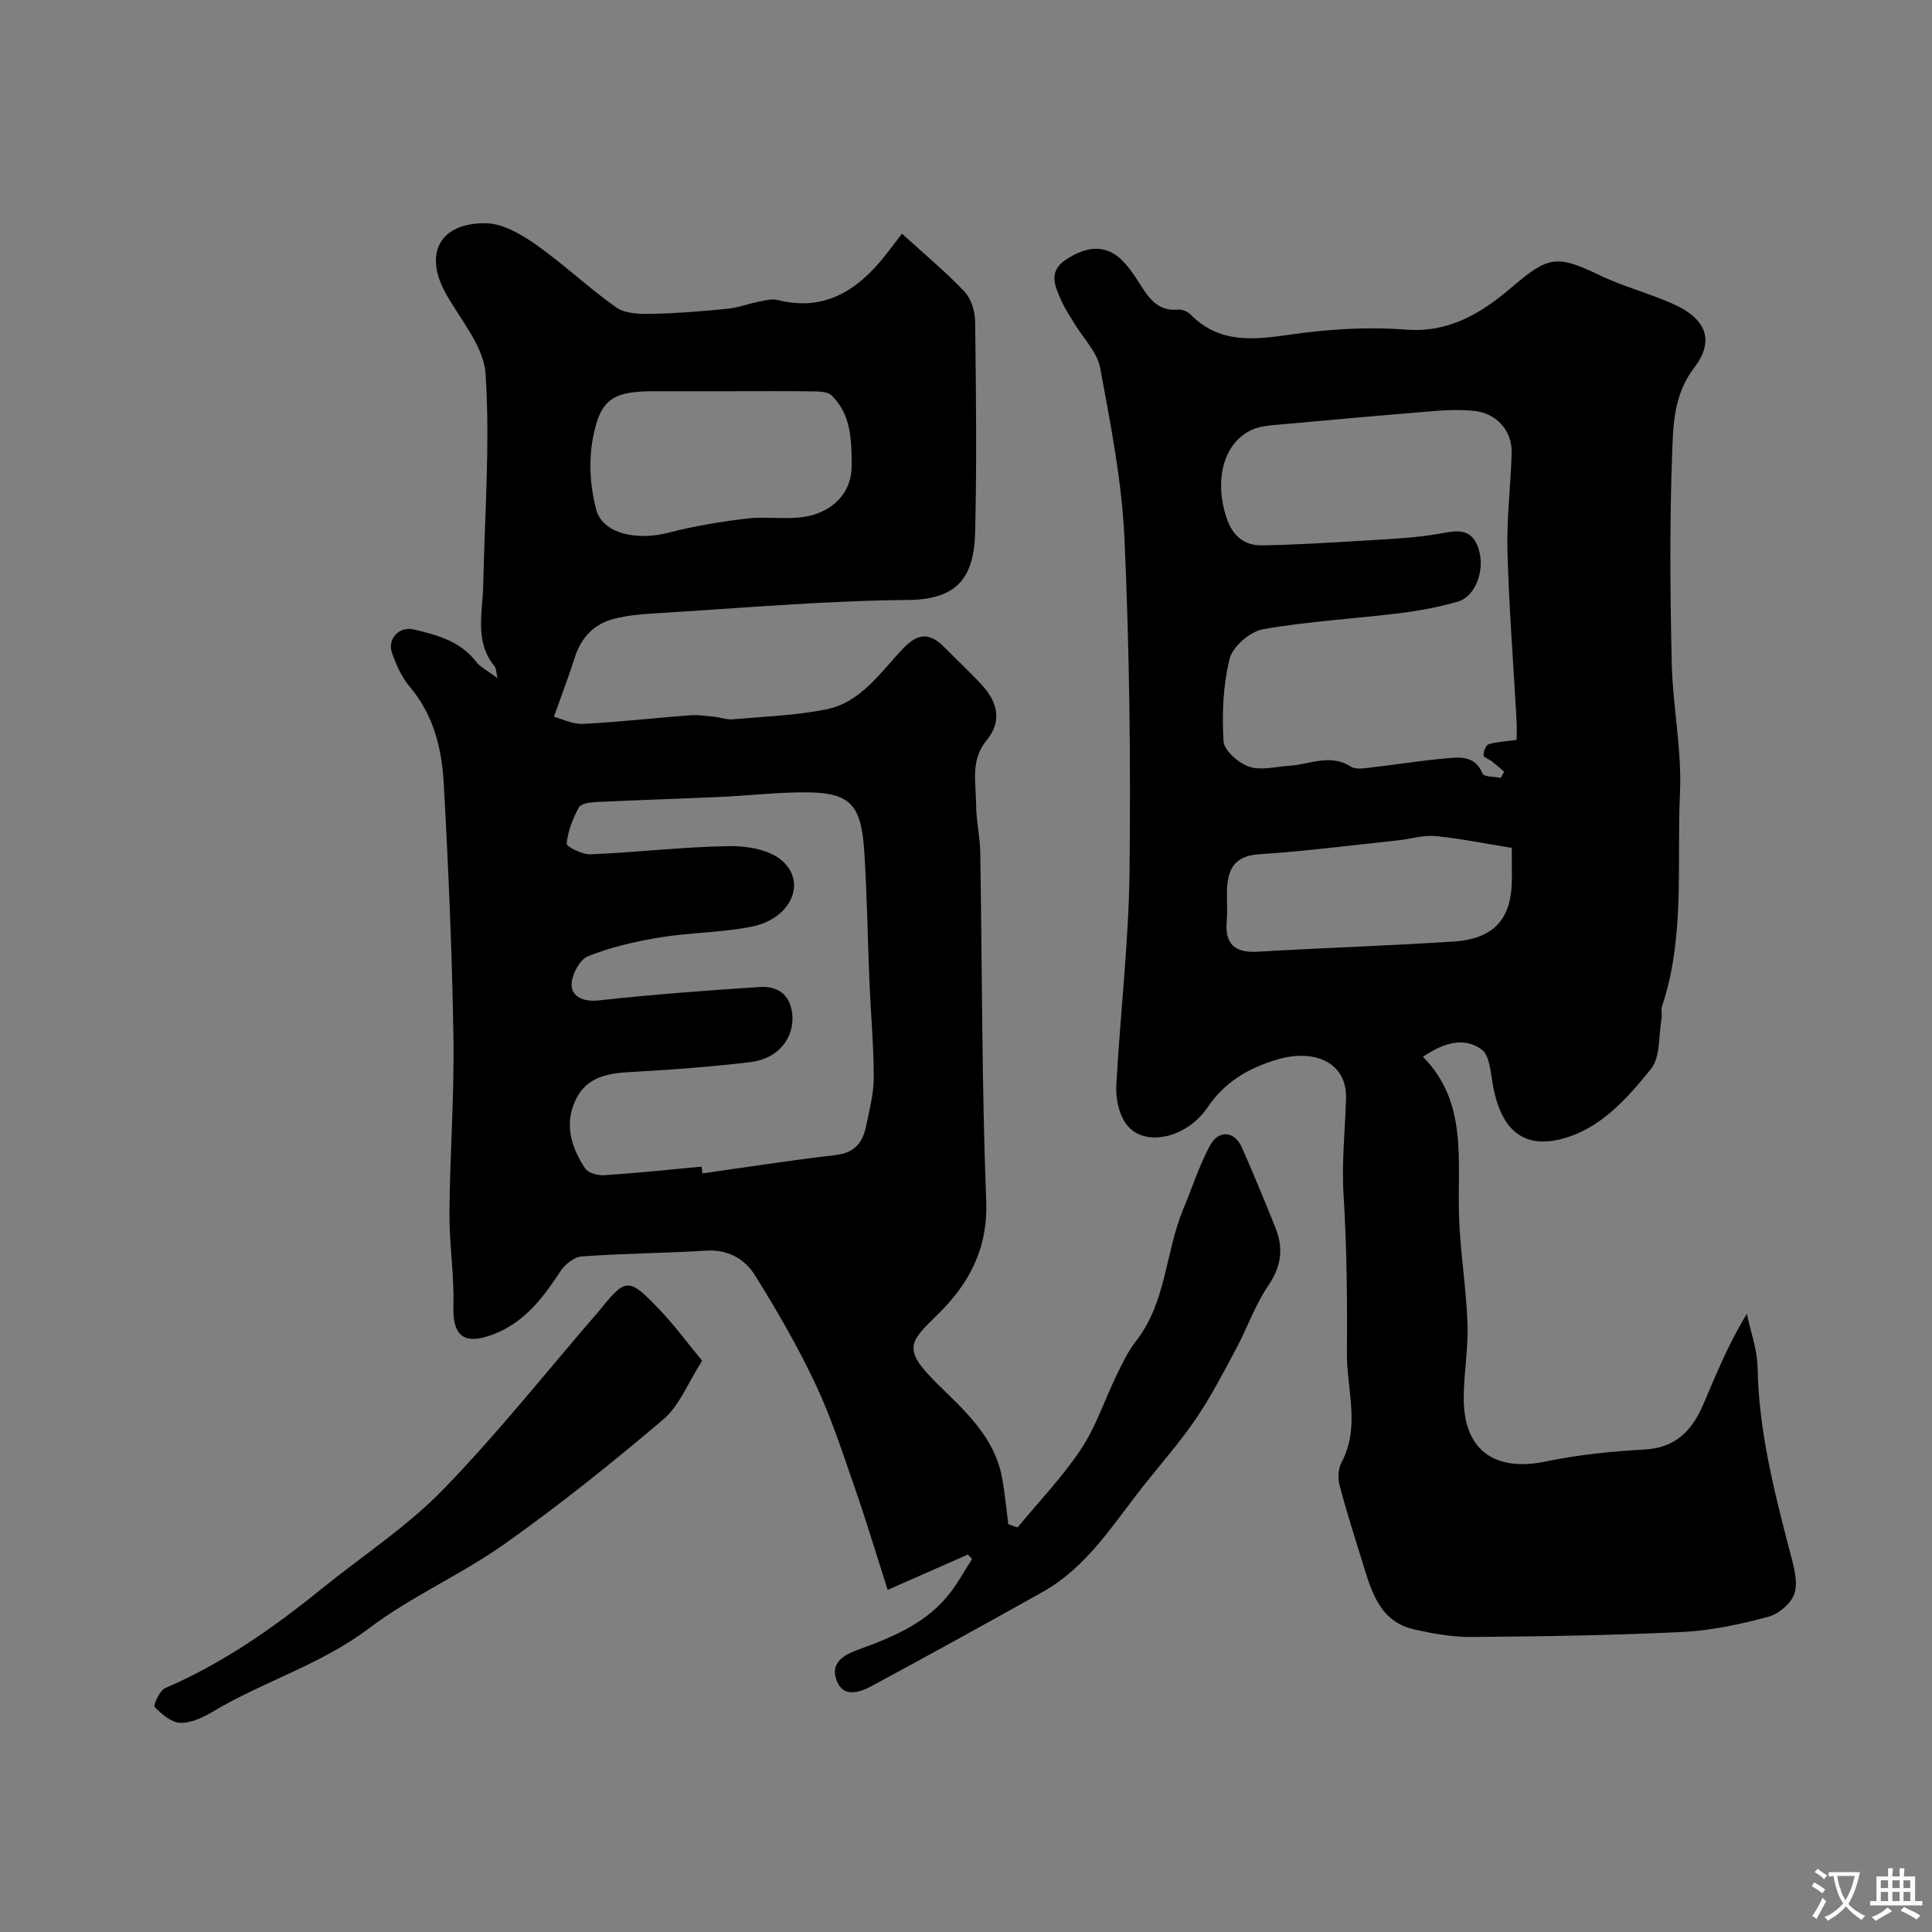 <svg enable-background="new 0 0 400 400" viewBox="0 0 400 400" xmlns="http://www.w3.org/2000/svg"><rect x="0" y="0" width="400" height="400" fill="#808080" stroke="none"/><g fill="#000001"><path d="m210.68 316.24c4.43-5.38 9.32-10.47 13.16-16.25 3.08-4.63 4.84-10.14 7.3-15.19 1.2-2.46 2.38-5 4.05-7.13 6.31-8.06 6.07-18.4 9.79-27.34 1.81-4.35 3.27-8.88 5.46-13.03 1.81-3.44 5.14-3.2 6.66.23 2.43 5.49 4.71 11.06 6.96 16.63 1.72 4.25 1.24 8.04-1.49 12.03-2.7 3.95-4.29 8.65-6.57 12.91-2.67 4.98-5.26 10.03-8.43 14.69-3.3 4.86-7.24 9.29-10.89 13.91-6.28 7.95-11.66 16.78-20.85 21.92-11.79 6.59-23.61 13.13-35.51 19.53-2.47 1.33-5.82 2.34-7.12-1.26-1.22-3.39 1-5.08 4.39-6.31 7.24-2.63 14.49-5.58 19.35-12.09 1.59-2.13 2.88-4.47 4.31-6.72-.29-.31-.57-.61-.86-.92-5.34 2.35-10.68 4.71-16.61 7.32-2.37-7.41-4.45-14.37-6.84-21.23-2.5-7.18-4.84-14.46-8.07-21.31-3.68-7.79-8-15.31-12.58-22.62-2.09-3.33-5.55-5.36-10.06-5.08-8.59.53-17.21.58-25.79 1.2-1.56.11-3.49 1.65-4.41 3.07-3.44 5.27-7.2 10.24-13.12 12.74-6.13 2.58-9.25 1.46-9.04-5.55.19-6.42-.87-12.87-.82-19.3.1-12.1 1.02-24.21.83-36.3-.28-17.54-1.03-35.08-2.01-52.6-.4-7.17-2.08-14.16-7.01-19.97-1.65-1.95-2.77-4.47-3.66-6.9-1.11-3.04 1.41-5.72 4.5-4.99 4.79 1.14 9.53 2.37 12.81 6.6.96 1.24 2.55 2 4.5 3.48-.31-1.33-.27-2.03-.6-2.43-4.24-5.14-2.47-11.11-2.36-16.84.29-14.6 1.44-29.25.48-43.77-.38-5.78-5.35-11.3-8.37-16.87-4.39-8.09-1.04-14.4 8.41-14.28 3.51.04 7.35 2.29 10.4 4.43 5.75 4.04 10.88 8.97 16.63 13.01 1.84 1.3 4.83 1.37 7.28 1.32 5.25-.1 10.51-.54 15.75-1.05 2.19-.22 4.31-1.05 6.49-1.48 1.28-.25 2.69-.64 3.89-.34 9.42 2.39 16.17-1.74 21.83-8.68 1.23-1.5 2.37-3.07 3.9-5.05 4.57 4.17 9.01 7.84 12.94 11.99 1.4 1.48 2.18 4.1 2.21 6.22.19 14.49.35 29 .01 43.49-.22 9.32-3.5 14.05-13.95 14.14-17.63.15-35.25 1.75-52.87 2.8-2.61.16-5.25.43-7.78 1.05-4.24 1.05-6.96 3.83-8.3 8.06-1.26 3.97-2.76 7.86-4.32 12.27 1.74.45 3.91 1.58 6.03 1.47 7.39-.37 14.76-1.22 22.15-1.78 1.62-.12 3.28.13 4.91.29 1.3.13 2.61.65 3.87.55 6.44-.55 12.97-.8 19.29-2.03 7.27-1.41 11.34-7.68 16.05-12.64 3.17-3.34 5.61-3.22 8.56-.23 2.58 2.61 5.28 5.09 7.75 7.79 3.23 3.52 4.27 7.47.95 11.49-3.36 4.07-2.17 8.78-2.15 13.28.01 3.27.8 6.53.86 9.8.4 24.1.31 48.21 1.23 72.28.38 9.92-3.61 17.22-10.1 23.54-5.97 5.81-7.28 7.18.25 14.56 5.65 5.53 11.59 10.86 13.13 19.16.59 3.18.88 6.41 1.3 9.62.64.26 1.28.48 1.92.69zm-65.43-74.7c.06.47.12.93.18 1.4 9.23-1.3 18.45-2.74 27.7-3.82 3.81-.45 5.49-2.59 6.17-5.9.69-3.34 1.6-6.73 1.6-10.1 0-6.6-.61-13.19-.89-19.79-.38-9-.49-18.01-1.07-26.99-.66-10.28-3.09-12.45-13.47-12.29-5.43.08-10.86.69-16.29.94-8.59.39-17.19.65-25.78 1.06-1.25.06-3.15.34-3.58 1.15-1.24 2.31-2.25 4.9-2.5 7.46-.06.62 3.23 2.29 4.93 2.22 9.54-.41 19.05-1.53 28.58-1.7 3.69-.07 8.28.67 10.93 2.88 5.42 4.53 2.06 12.15-6.11 13.79-6.23 1.25-12.72 1.2-19.01 2.23-5.07.84-10.2 2-14.94 3.92-1.75.71-3.47 4.06-3.35 6.09.14 2.25 2.46 3.38 5.57 3.04 11.08-1.23 22.22-2.05 33.35-2.78 3.58-.24 6.26 1.41 6.74 5.46.59 4.97-2.83 9.4-8.64 10.09-8.15.97-16.35 1.59-24.55 2.03-4.78.26-9.22.89-11.56 5.63-2.52 5.09-1.03 9.94 1.87 14.33.64.96 2.65 1.52 3.97 1.43 6.72-.44 13.43-1.16 20.15-1.78zm5.79-160.54c-5.16 0-10.31 0-15.47 0-8.72 0-11.34 1.54-12.87 10.01-.84 4.67-.49 9.9.74 14.5 1.34 4.99 8.37 6.49 15 4.77 5.3-1.37 10.76-2.28 16.2-2.92 4.49-.53 9.29.48 13.53-.71 4.64-1.3 8.22-4.84 8.17-10.43-.05-5.16-.11-10.42-4.17-14.35-.78-.75-2.42-.82-3.67-.84-5.82-.08-11.64-.03-17.46-.03z"/><path d="m294.61 218.8c9.34 9.43 7.08 21.48 7.47 33.09.25 7.37 1.48 14.71 1.75 22.09.19 5.07-.74 10.18-.78 15.27-.11 10.93 6.33 15.58 17.08 13.32 6.7-1.41 13.6-2.08 20.45-2.47 6.38-.36 9.77-3.99 12.03-9.25 2.69-6.26 5.22-12.6 9.06-18.83.77 3.69 2.15 7.37 2.22 11.07.23 13.06 3.39 25.53 6.65 38.03.74 2.82 1.73 6.01 1.04 8.62-.54 2.05-3.24 4.39-5.42 4.98-5.79 1.56-11.8 2.86-17.77 3.16-14.58.71-29.18.92-43.78 1.04-3.88.03-7.83-.69-11.64-1.52-7.46-1.63-9.06-8.06-10.94-14.13-1.62-5.22-3.29-10.43-4.67-15.71-.39-1.47-.32-3.45.37-4.75 3.98-7.45 1.06-15.2 1.13-22.77.09-10.92-.02-21.86-.69-32.75-.42-6.73.34-13.32.51-19.95.18-7.28-6.44-10.39-14.53-7.9-5.73 1.76-10.6 4.57-14.18 9.88-4.37 6.5-13.85 8.61-17.25 2.73-1.2-2.08-1.74-4.91-1.6-7.35.81-14.8 2.57-29.58 2.74-44.38.26-22.92-.02-45.87-1.05-68.76-.53-11.85-2.86-23.67-5.03-35.38-.61-3.3-3.52-6.16-5.36-9.23-.92-1.54-1.95-3.03-2.66-4.66-1.28-2.91-2.83-5.98.8-8.45 4.54-3.1 8.61-3.13 11.78.08 1.37 1.38 2.5 3.04 3.55 4.7 1.9 2.98 3.72 5.88 7.99 5.48.85-.08 2.01.39 2.61 1.01 6 6.09 13.07 5.25 20.69 4.16 7.82-1.12 15.9-1.65 23.75-1.03 9.16.72 15.82-3.44 22.11-8.81 7.55-6.45 9.32-6.7 18.17-2.44 4.95 2.38 10.38 3.76 15.39 6.03 6.64 3.02 8.45 7.51 4.19 13.07-4.32 5.65-4.38 11.96-4.6 18.1-.52 14.31-.4 28.65-.08 42.97.2 9.04 2.13 18.11 1.71 27.09-.69 14.73 1.09 29.74-3.73 44.14-.25.75.05 1.67-.09 2.48-.62 3.55-.2 7.98-2.19 10.45-5.02 6.22-10.62 12.58-18.79 14.56-7.7 1.86-12.45-1.95-14.04-11.87-.38-2.36-.67-5.61-2.23-6.73-3.45-2.49-7.52-1.64-12.14 1.52zm19.39-65.61c0-1.03.07-2.52-.01-4-.65-11.7-1.57-23.38-1.89-35.09-.19-6.75.69-13.52.87-20.29.13-4.73-3.22-8.35-7.95-8.77-2.48-.22-5.01-.19-7.49.01-11.3.92-22.59 1.93-33.88 2.96-1.43.13-2.93.34-4.24.89-5.98 2.53-8.11 10.24-5.5 18.21 1.23 3.77 3.6 5.85 7.33 5.8 7.27-.12 14.53-.58 21.79-1.02 4.92-.3 9.88-.52 14.73-1.35 3.28-.57 6.43-1.46 8.06 2.27 1.98 4.54-.11 10.64-4.02 11.76-3.9 1.12-7.94 1.88-11.97 2.38-9.44 1.16-18.97 1.68-28.31 3.32-2.67.47-6.28 3.55-6.92 6.07-1.38 5.5-1.62 11.44-1.28 17.13.12 1.93 3.11 4.52 5.31 5.27 2.47.84 5.53-.03 8.33-.2 4.23-.26 8.43-2.57 12.72.18.96.62 2.61.36 3.91.21 5.14-.58 10.24-1.42 15.39-1.88 3.02-.27 6.31-.84 7.98 3.13.29.7 2.48.6 3.79.87.22-.43.44-.86.66-1.29-.84-.71-1.66-1.44-2.52-2.12-.59-.46-1.74-.85-1.74-1.27 0-.8.5-2.12 1.07-2.29 1.71-.52 3.57-.59 5.78-.89zm-1 22.36c-5.4-.87-10.57-1.94-15.8-2.45-2.54-.25-5.17.62-7.77.89-9.59 1.01-19.17 2.24-28.78 2.88-5.41.36-6.54 3.46-6.63 7.84-.04 1.99.14 4-.04 5.98-.42 4.76 1.65 6.62 6.38 6.35 13.47-.78 26.96-1.24 40.43-2.09 8.58-.54 12.23-4.69 12.23-13.09-.02-1.66-.02-3.32-.02-6.31z"/><path d="m145.37 281.73c-3.02 4.71-4.72 9.33-8 12.11-10.6 9-21.49 17.73-32.83 25.77-9.01 6.39-19.39 10.9-28.18 17.54-9.94 7.51-21.79 10.95-32.25 17.2-2.05 1.22-4.55 2.41-6.8 2.34-1.85-.06-3.84-1.8-5.29-3.27-.32-.33 1.02-3.42 2.17-3.91 11.89-5.12 22.35-12.42 32.33-20.51 8.4-6.81 17.62-12.8 25.11-20.49 11.23-11.53 21.27-24.22 31.81-36.42.11-.13.24-.23.34-.36 5.81-7.26 6.26-7.37 12.68-.68 3.08 3.2 5.72 6.82 8.91 10.68z"/></g><path d="m377.9 391.2c-.2.3-.4.5-.6.8-.7-.6-1.4-1-2.2-1.5.2-.3.4-.5.5-.8.6.4 1.4.8 2.3 1.5zm-1.8 6.1c-.2-.2-.5-.4-.9-.6.4-.6.8-1.2 1.2-1.9s.7-1.3.9-1.9c.3.3.5.5.8.7-.7 1.3-1.4 2.6-2 3.7zm2.2-9c-.3.3-.5.5-.6.8-.6-.6-1.3-1.1-2-1.5.3-.3.5-.5.6-.7.6.5 1.3.9 2 1.4zm.3.2v-.9h2 4.5c-.3 1.3-.6 2.5-1 3.6s-.9 2.1-1.4 3c.4.5 1 1 1.6 1.4s1.2.8 1.9 1.1c-.3.2-.5.4-.8.8-.4-.3-1-.7-1.6-1.2s-1.2-1.1-1.6-1.6c-.5.6-1.1 1.1-1.7 1.6s-1.4.9-2.1 1.4c-.1-.3-.3-.5-.7-.8.6-.2 1.2-.5 1.9-1s1.4-1.1 2-1.8c-.5-.8-.9-1.6-1.2-2.5s-.6-2-.8-3.2c-.4.1-.7.1-1 .1zm2.5 2.7c.2 1 .7 1.7 1 2.2.3-.5.6-1.1 1-2s.6-1.9.9-3h-3.2-.4c.1.9.3 1.8.7 2.8z" fill="#fafbfa"/><path d="m396.5 388.5v1.5 3.6h1.5v.9c-.4 0-1 0-1.7 0h-7.9c-.5 0-.9 0-1.2 0v-.9h1.3v-3.5c0-.7 0-1.2 0-1.6h2.4c0-.8 0-1.4 0-1.7h1c0 .3-.1.8-.1 1.7h1.5c0-.8 0-1.4 0-1.7h1c0 .3-.1.9-.1 1.7zm-8.2 9.2c-.2-.3-.5-.5-.8-.8.8-.3 1.4-.6 1.9-.9s1-.7 1.4-1.1c.3.3.6.5.9.8-1.6 1-2.8 1.6-3.4 2zm2.6-6.8v-1.6h-1.5v1.6zm0 2.7v-1.9h-1.5v1.9zm2.4-2.7v-1.6h-1.5v1.6zm0 2.7v-1.9h-1.5v1.9zm.2 2 .7-.8c.4.2.9.5 1.6.8s1.3.7 1.8 1c-.3.3-.5.5-.8.8-.4-.3-1.5-1-3.3-1.8zm2-4.7v-1.6h-1.4v1.6zm0 2.7v-1.9h-1.4v1.9z" fill="#fafbfa"/></svg>